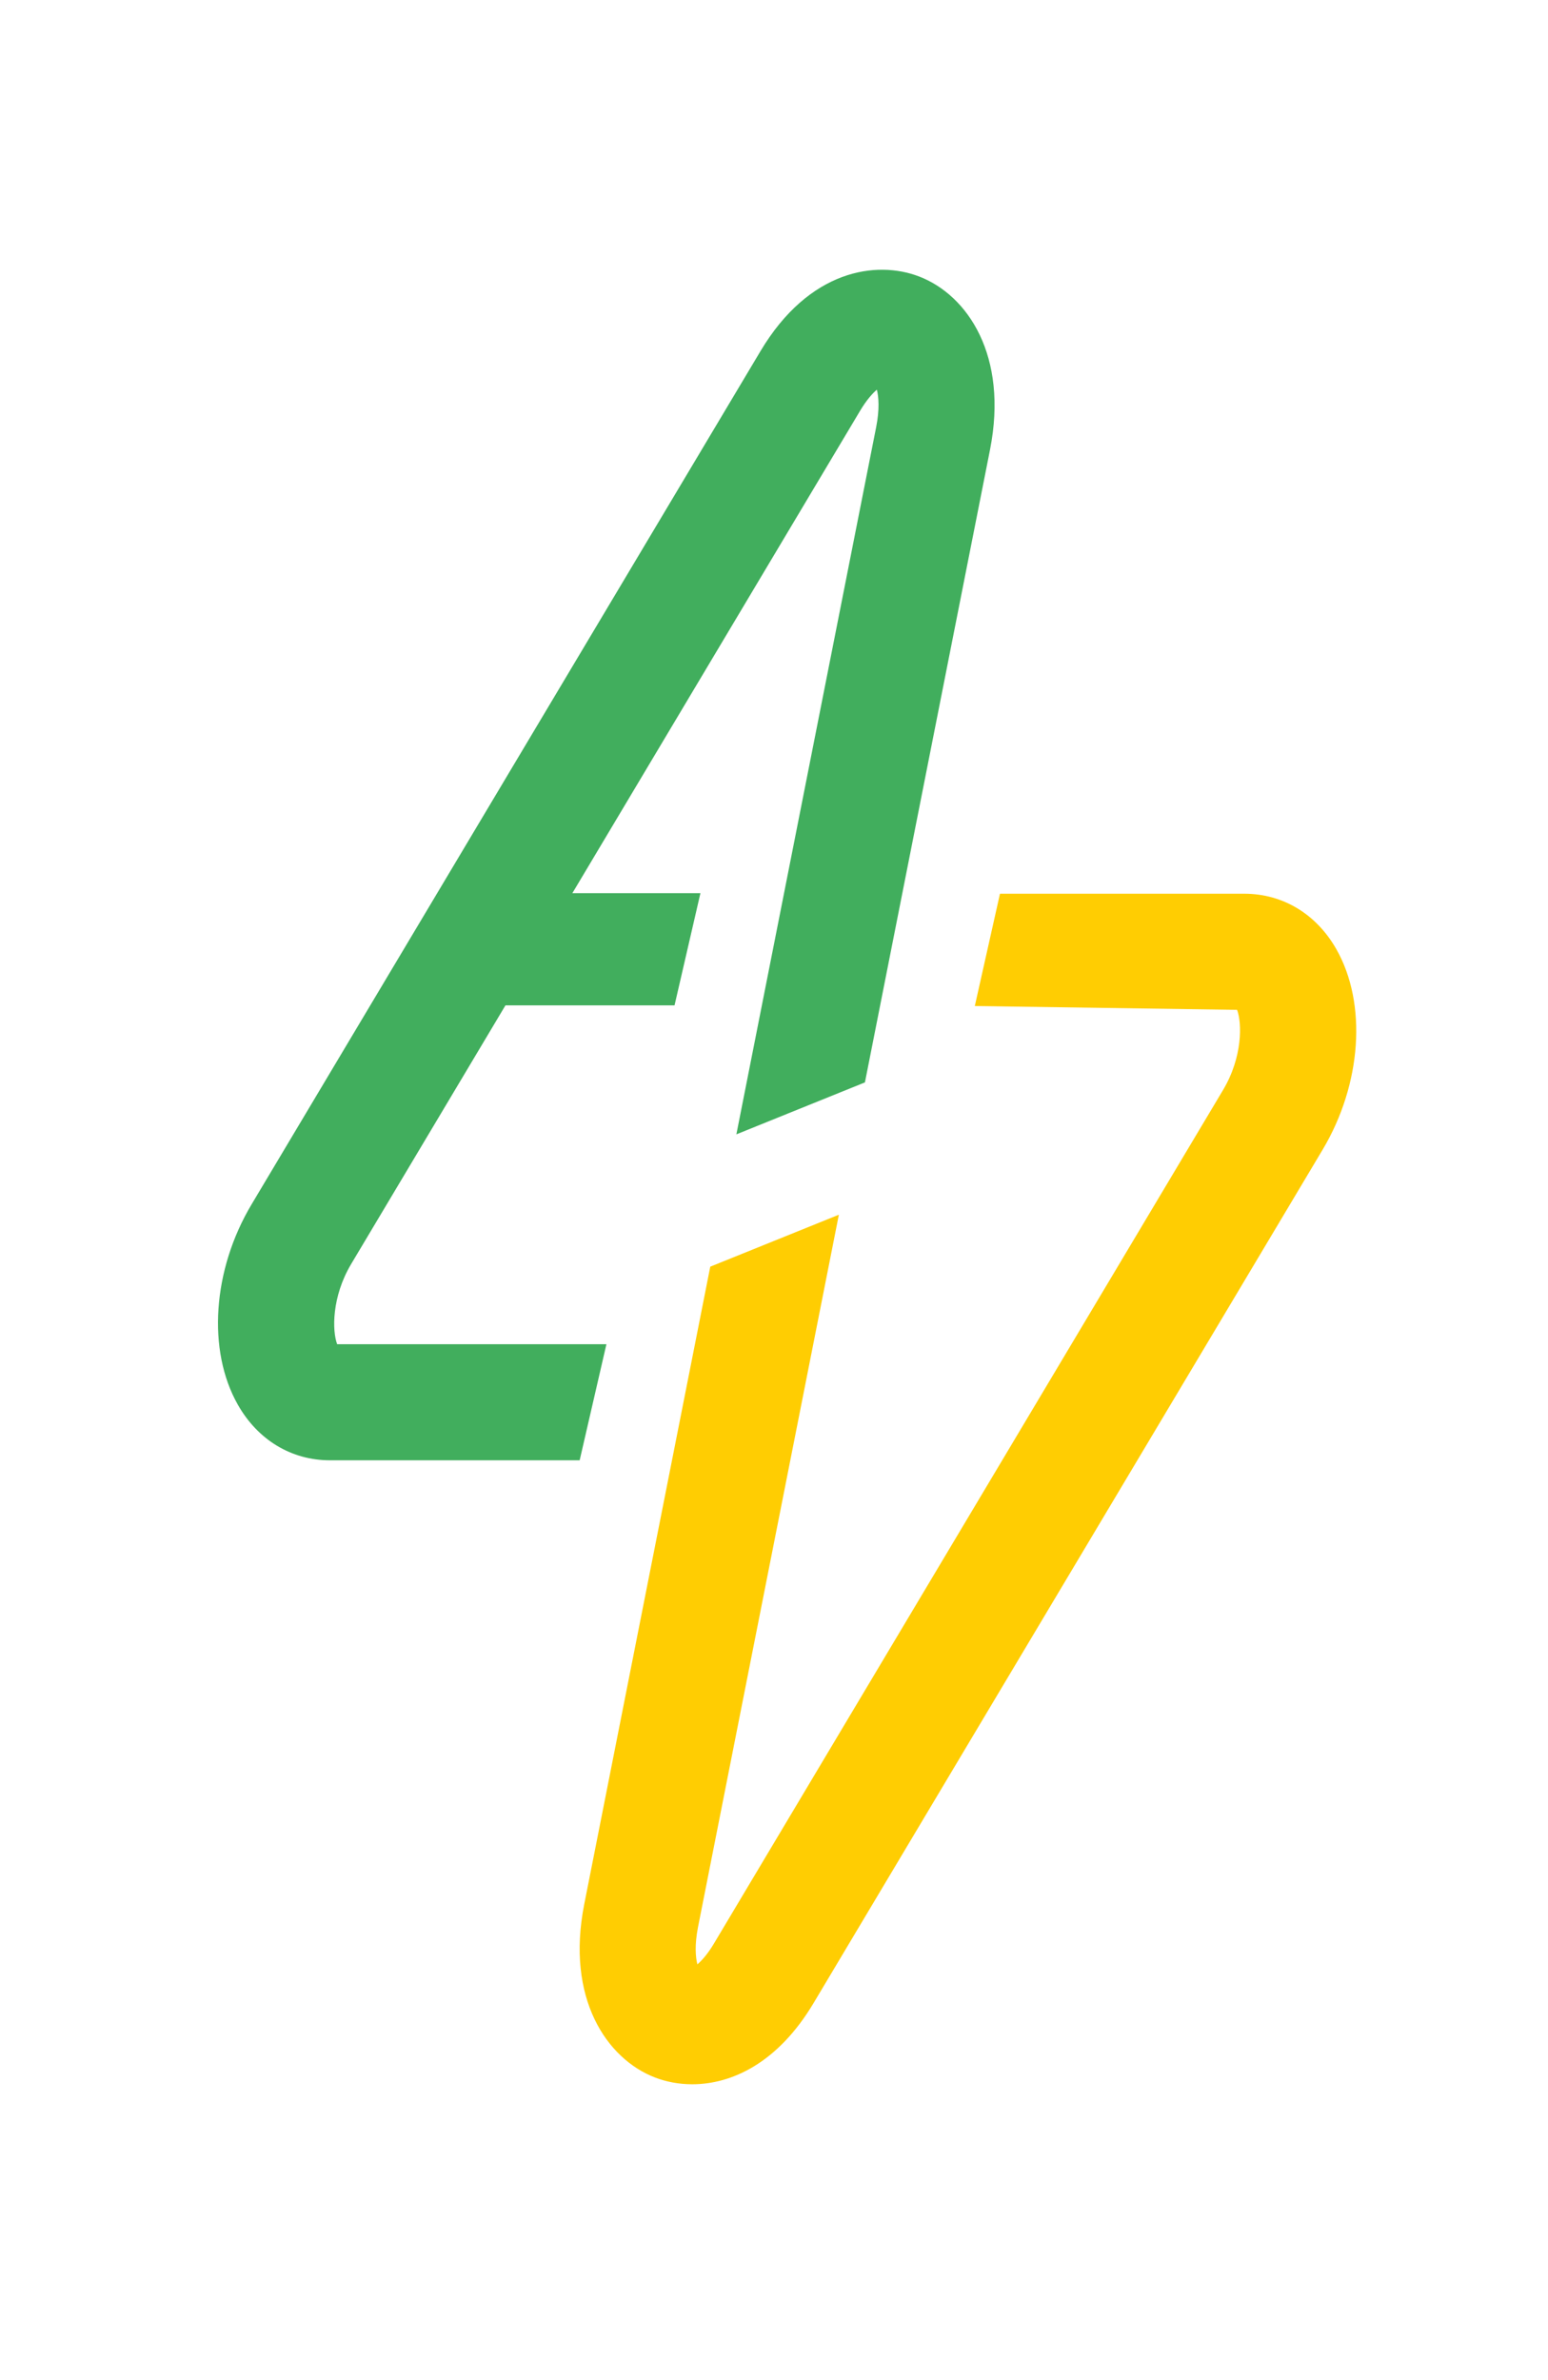 <?xml version="1.0" encoding="UTF-8"?> <svg xmlns="http://www.w3.org/2000/svg" xmlns:xlink="http://www.w3.org/1999/xlink" version="1.1" id="Layer_1" x="0px" y="0px" viewBox="0 0 83.94 129.012" style="enable-background:new 0 0 83.94 129.012;" xml:space="preserve"> <style type="text/css"> .st0{fill:#41AE5D;} .st1{fill:#FFCD02;} </style> <g> <g> <path class="st0" d="M18.282,72.857c-0.269-0.709-0.307-2.558,0.762-4.349l27.602-46.256 c0.347-0.578,0.667-0.931,0.902-1.131c0.096,0.38,0.156,1.044-0.038,2.029l-7.58,38.333l6.971-2.816 l6.784-34.3c1-5.078-1.211-8.371-3.849-9.382c-2.32-0.891-5.964-0.367-8.596,4.042L13.64,65.281 c-2.118,3.549-2.416,7.913-0.742,10.858c1.087,1.913,2.907,3.011,4.996,3.011h13.538l1.451-6.293 H18.282z"></path> <path class="st1" d="M72.466,51.452c-1.087-1.913-2.907-3.011-4.996-3.011H54.223l-1.364,6.087 l14.222,0.207c0.267,0.709,0.307,2.558-0.764,4.349l-27.602,46.256 c-0.344,0.578-0.667,0.931-0.9,1.131c-0.096-0.38-0.158-1.044,0.036-2.027l7.636-38.605l-6.973,2.816 l-6.836,34.569c-1.002,5.078,1.211,8.371,3.847,9.382c0.598,0.229,1.28,0.364,2.013,0.364 c2.116,0,4.629-1.131,6.582-4.407l27.602-46.253C73.839,58.76,74.139,54.398,72.466,51.452"></path> </g> <polygon class="st0" points="28.343,48.409 37.981,48.409 36.577,54.491 26.939,54.491 "></polygon> </g> </svg> 